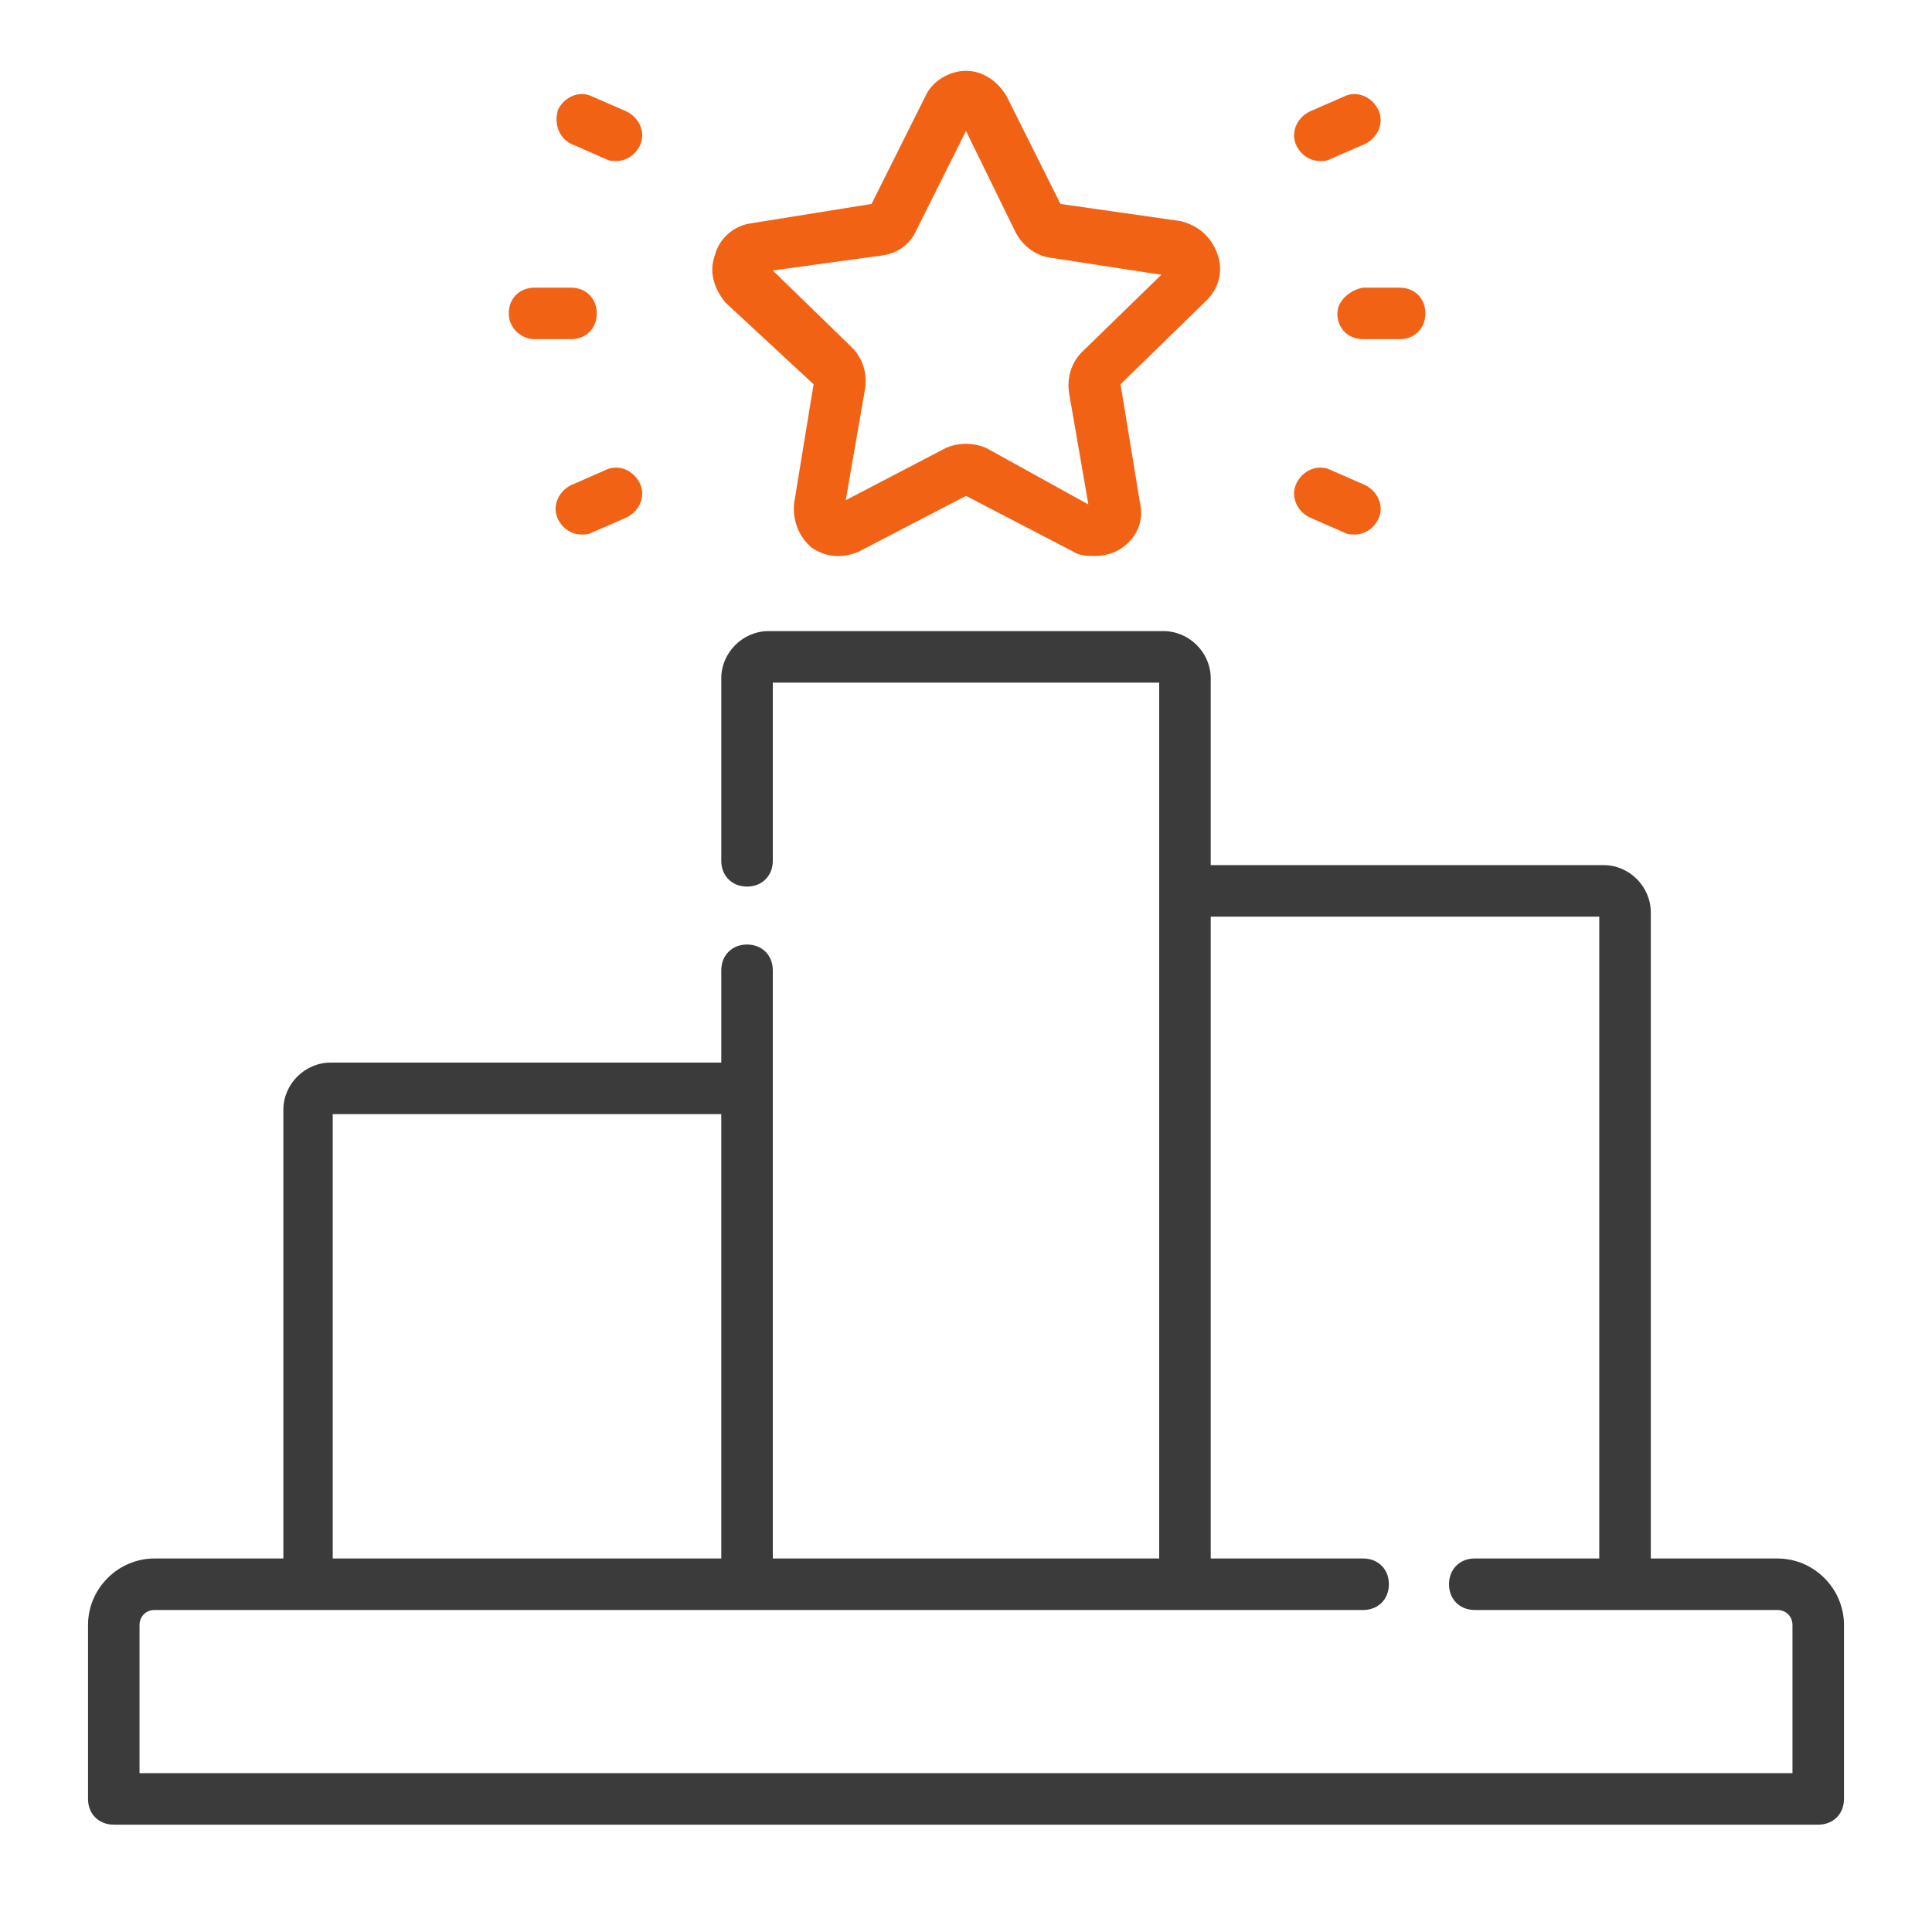 <?xml version="1.0" encoding="utf-8"?>
<!-- Generator: Adobe Illustrator 25.2.1, SVG Export Plug-In . SVG Version: 6.00 Build 0)  -->
<svg version="1.1" id="Capa_1" xmlns="http://www.w3.org/2000/svg" xmlns:xlink="http://www.w3.org/1999/xlink" x="0px" y="0px"
	 viewBox="0 0 90 90" style="enable-background:new 0 0 90 90;" xml:space="preserve">
<style type="text/css">
	.st0{fill:#3B3B3B;}
	.st1{fill:#F26215;}
</style>
<g>
	<path class="st0" d="M82.8,72.6h-5.9V42.5c0-1.2-1-2.2-2.2-2.2H56.4v-8.7c0-1.2-1-2.2-2.2-2.2H35.8c-1.2,0-2.2,1-2.2,2.2v8.5
		c0,0.7,0.5,1.2,1.2,1.2s1.2-0.5,1.2-1.2v-8.3H54v40.8H36V45.2c0-0.7-0.5-1.2-1.2-1.2s-1.2,0.5-1.2,1.2v4.3H15.4
		c-1.2,0-2.2,1-2.2,2.2v20.9H7.2c-1.7,0-3.1,1.4-3.1,3.1v8.1c0,0.7,0.5,1.2,1.2,1.2h79.4c0.7,0,1.2-0.5,1.2-1.2v-8.1
		C85.9,74,84.5,72.6,82.8,72.6z M15.5,51.9h18.1v20.7H15.5V51.9z M83.5,82.6h-77v-6.9c0-0.4,0.3-0.7,0.7-0.7h56.3
		c0.7,0,1.2-0.5,1.2-1.2c0-0.7-0.5-1.2-1.2-1.2h-7.1V42.7h18.1v29.9h-5.8c-0.7,0-1.2,0.5-1.2,1.2c0,0.7,0.5,1.2,1.2,1.2h14.1
		c0.4,0,0.7,0.3,0.7,0.7L83.5,82.6L83.5,82.6z"/>
	<path class="st1" d="M37.9,17.9l-0.9,5.5c-0.1,0.8,0.2,1.6,0.8,2.1c0.7,0.5,1.5,0.5,2.2,0.2l5-2.6l5,2.6c0.3,0.2,0.7,0.2,1,0.2
		c0.4,0,0.9-0.1,1.3-0.4c0.7-0.5,1-1.3,0.8-2.1l-0.9-5.5l4-3.9c0.6-0.6,0.8-1.4,0.5-2.2c-0.3-0.8-0.9-1.3-1.7-1.5l-5.6-0.8l-2.5-5
		c-0.4-0.7-1.1-1.2-1.9-1.2c-0.8,0-1.6,0.5-1.9,1.2l-2.5,5L35,10.4c-0.8,0.1-1.5,0.7-1.7,1.5c-0.3,0.8,0,1.6,0.5,2.2L37.9,17.9z
		 M41.1,11.9c0.7-0.1,1.3-0.5,1.6-1.2L45,6.1l2.3,4.7c0.3,0.6,0.9,1.1,1.6,1.2l5.2,0.8l-3.7,3.6c-0.5,0.5-0.7,1.2-0.6,1.9l0.9,5.2
		L46,20.9c-0.6-0.3-1.4-0.3-2,0l-4.6,2.4l0.9-5.2c0.1-0.7-0.1-1.4-0.6-1.9l-3.7-3.6L41.1,11.9z"/>
	<path class="st1" d="M62.3,14.6c0,0.7,0.5,1.2,1.2,1.2h1.7c0.7,0,1.2-0.5,1.2-1.2s-0.5-1.2-1.2-1.2h-1.7
		C62.9,13.5,62.3,14,62.3,14.6z"/>
	<path class="st1" d="M61.5,7.5c0.2,0,0.3,0,0.5-0.1l1.6-0.7c0.6-0.3,0.9-1,0.6-1.6c-0.3-0.6-1-0.9-1.6-0.6L61,5.2
		c-0.6,0.3-0.9,1-0.6,1.6C60.6,7.2,61,7.5,61.5,7.5L61.5,7.5z"/>
	<path class="st1" d="M61,24.1l1.6,0.7c0.2,0.1,0.3,0.1,0.5,0.1c0.5,0,0.9-0.3,1.1-0.7c0.3-0.6,0-1.3-0.6-1.6L62,21.9
		c-0.6-0.3-1.3,0-1.6,0.6C60.1,23.1,60.4,23.8,61,24.1L61,24.1z"/>
	<path class="st1" d="M24.9,15.8h1.7c0.7,0,1.2-0.5,1.2-1.2s-0.5-1.2-1.2-1.2h-1.7c-0.7,0-1.2,0.5-1.2,1.2S24.3,15.8,24.9,15.8z"/>
	<path class="st1" d="M26.6,6.7l1.6,0.7c0.2,0.1,0.3,0.1,0.5,0.1c0.5,0,0.9-0.3,1.1-0.7c0.3-0.6,0-1.3-0.6-1.6l-1.6-0.7
		c-0.6-0.3-1.3,0-1.6,0.6C25.8,5.7,26,6.4,26.6,6.7z"/>
	<path class="st1" d="M28.2,21.9l-1.6,0.7c-0.6,0.3-0.9,1-0.6,1.6c0.2,0.4,0.6,0.7,1.1,0.7c0.2,0,0.3,0,0.5-0.1l1.6-0.7
		c0.6-0.3,0.9-1,0.6-1.6C29.5,21.9,28.8,21.6,28.2,21.9z"/>
</g>
</svg>
